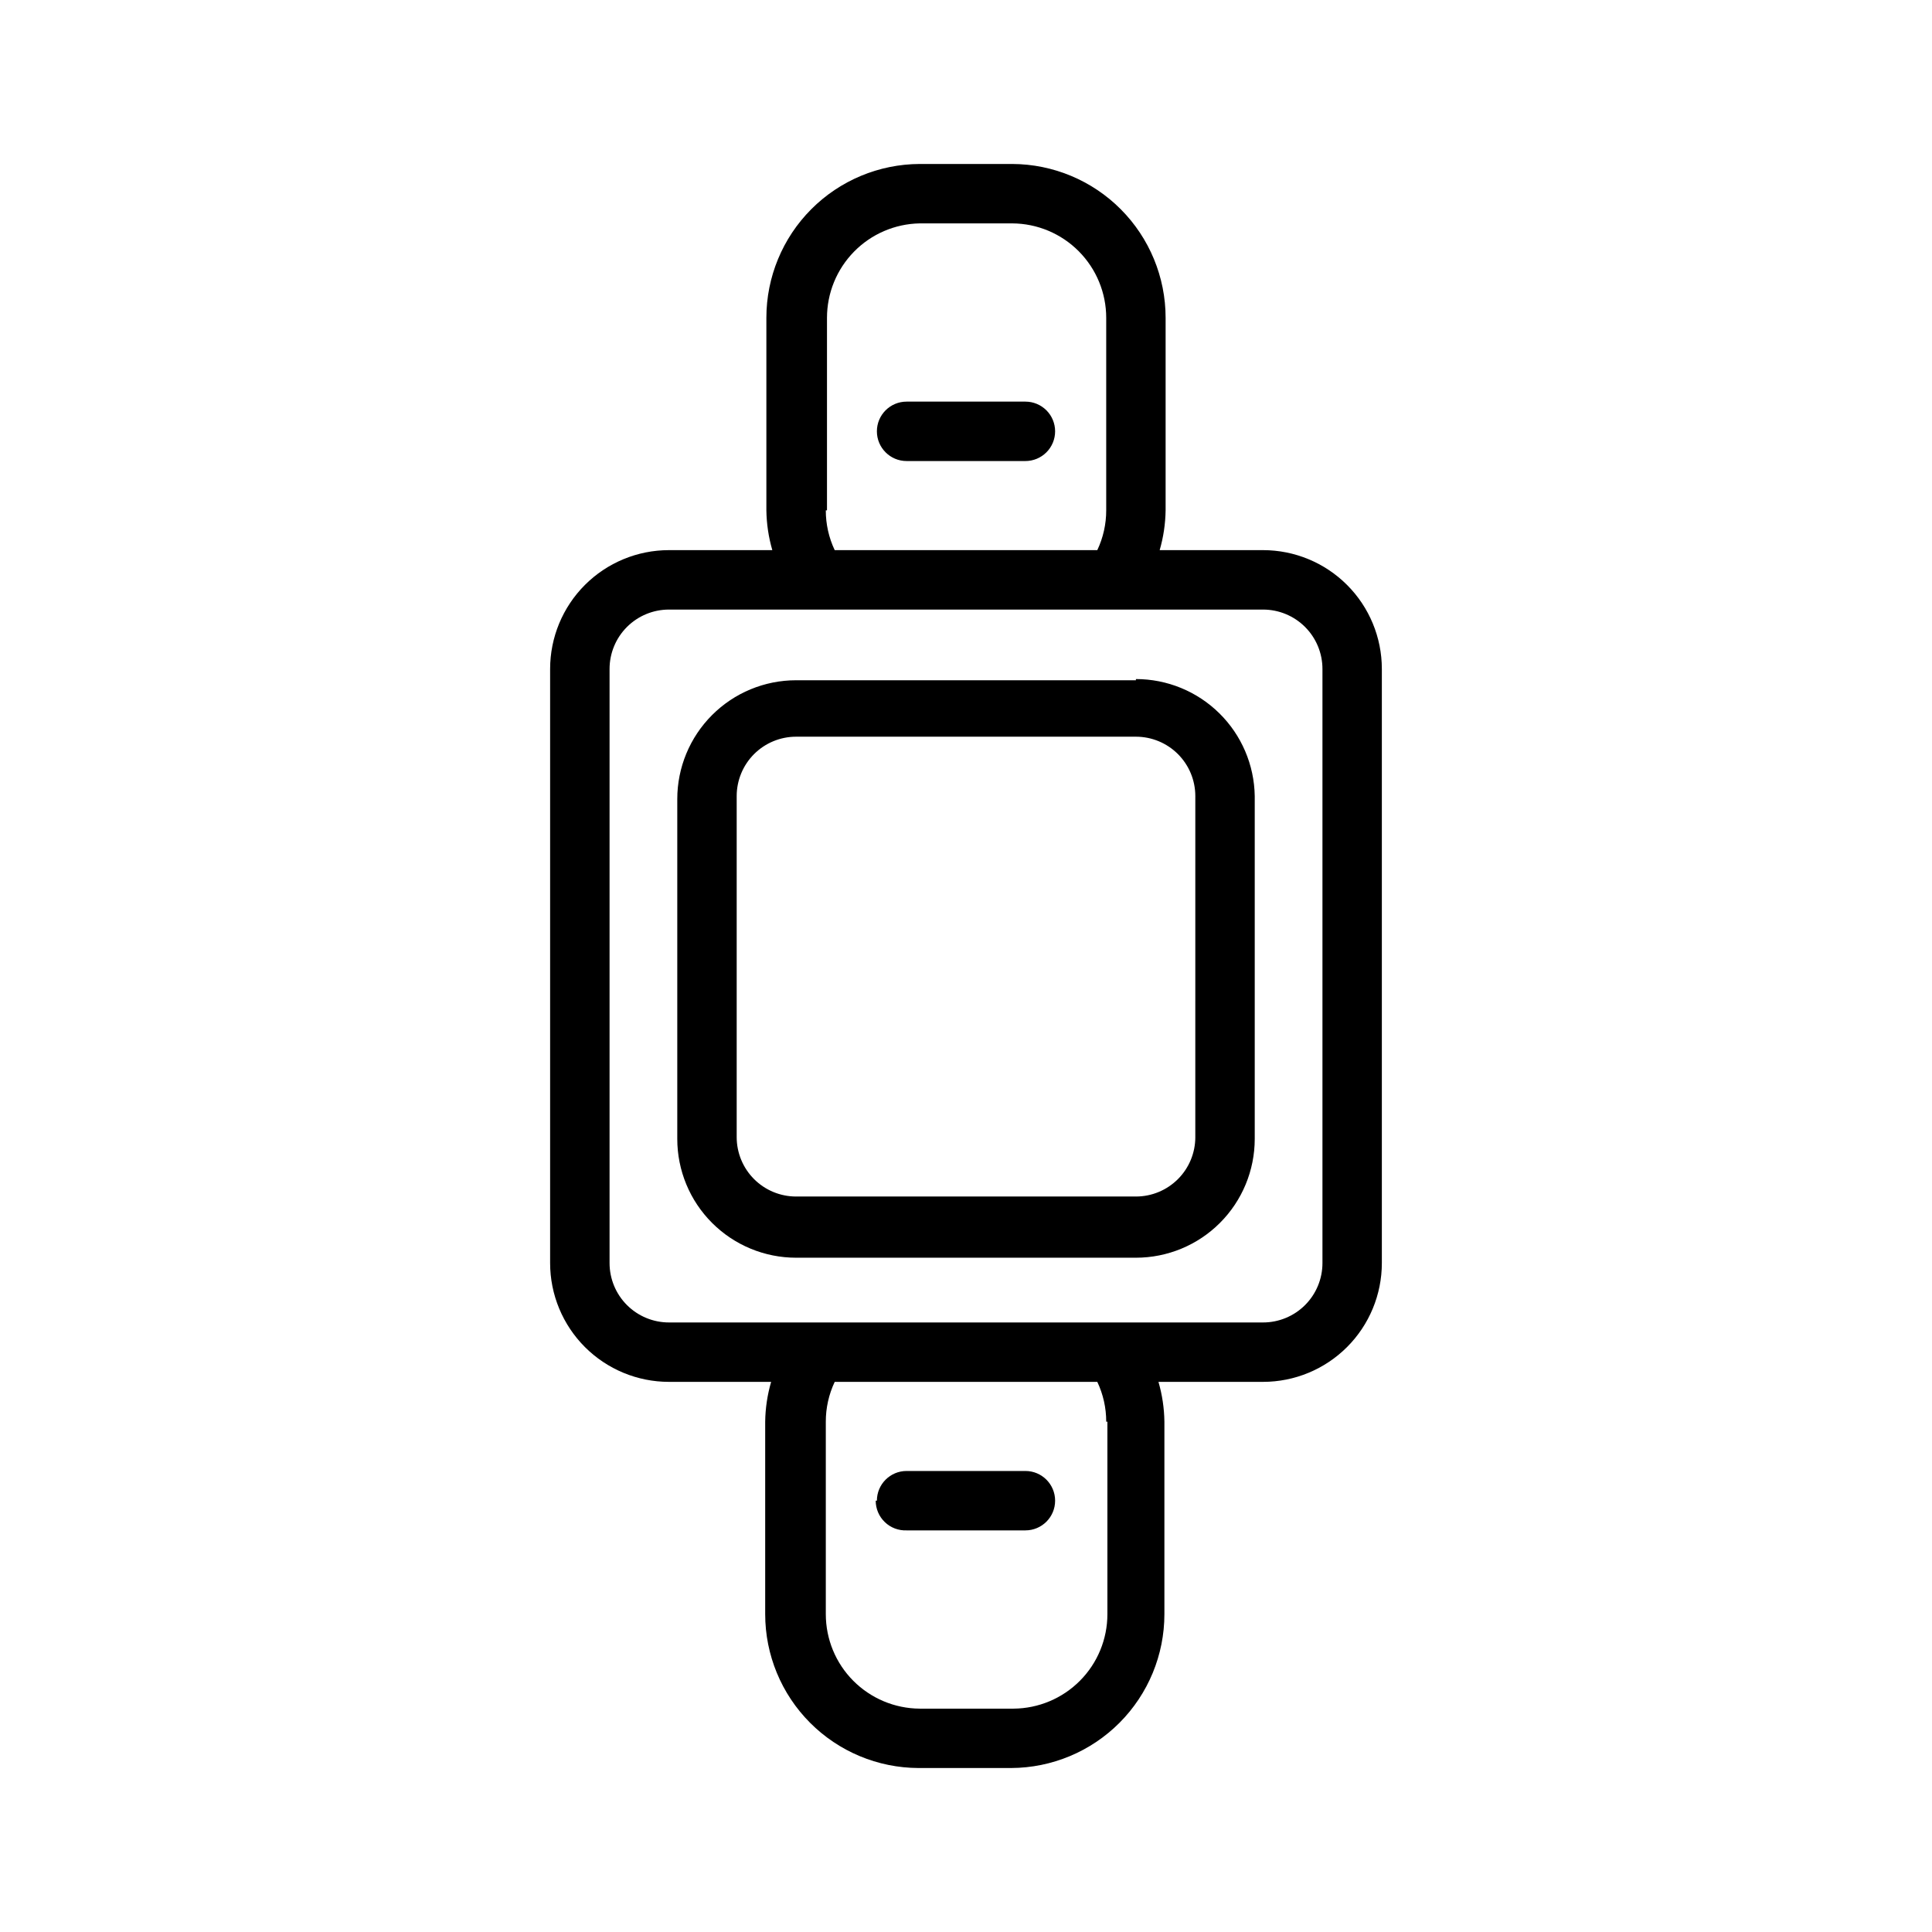 <?xml version="1.0" encoding="UTF-8"?>
<!-- Uploaded to: ICON Repo, www.iconrepo.com, Generator: ICON Repo Mixer Tools -->
<svg fill="#000000" width="800px" height="800px" version="1.1" viewBox="144 144 512 512" xmlns="http://www.w3.org/2000/svg">
 <path d="m478.72 289.79h-27.395c0.996-3.43 1.523-6.977 1.574-10.547v-51.012c0-10.785-4.273-21.137-11.887-28.777-7.613-7.644-17.945-11.957-28.734-12h-24.559c-10.789 0.043-21.121 4.356-28.734 12-7.613 7.641-11.887 17.992-11.887 28.777v51.012c0.051 3.57 0.578 7.117 1.574 10.547h-27.395c-8.352 0-16.359 3.32-22.266 9.223-5.902 5.906-9.223 13.914-9.223 22.266v157.44c0 8.352 3.32 16.359 9.223 22.266 5.906 5.906 13.914 9.223 22.266 9.223h27.082c-0.996 3.43-1.527 6.977-1.574 10.547v51.012c0 10.789 4.273 21.137 11.887 28.777 7.613 7.644 17.945 11.957 28.73 12h24.562c10.785-0.043 21.117-4.356 28.73-12 7.613-7.641 11.887-17.988 11.887-28.777v-51.012c-0.047-3.57-0.578-7.117-1.574-10.547h27.711c8.352 0 16.359-3.316 22.266-9.223s9.223-13.914 9.223-22.266v-157.44c0-8.352-3.316-16.359-9.223-22.266-5.906-5.902-13.914-9.223-22.266-9.223zm-115.56-10.547v-51.012c0-6.559 2.574-12.855 7.164-17.535 4.594-4.684 10.84-7.375 17.398-7.496h24.562-0.004c6.613 0.039 12.941 2.695 17.602 7.387 4.66 4.691 7.277 11.031 7.277 17.645v51.012c0.004 3.648-0.801 7.25-2.363 10.547h-69.59c-1.559-3.297-2.367-6.898-2.359-10.547zm74.312 241.52v51.012-0.004c0 6.613-2.613 12.957-7.277 17.645-4.66 4.691-10.984 7.348-17.598 7.391h-24.875c-6.613-0.043-12.938-2.699-17.602-7.391-4.66-4.688-7.273-11.031-7.273-17.645v-51.012c-0.008-3.644 0.801-7.25 2.359-10.547h69.59c1.562 3.297 2.367 6.902 2.363 10.547zm56.992-42.039c0 4.176-1.656 8.18-4.609 11.133-2.953 2.953-6.957 4.609-11.133 4.609h-157.44c-4.176 0-8.18-1.656-11.133-4.609-2.953-2.953-4.609-6.957-4.609-11.133v-157.44c0-4.176 1.656-8.18 4.609-11.133s6.957-4.609 11.133-4.609h157.44c4.176 0 8.18 1.656 11.133 4.609 2.953 2.953 4.609 6.957 4.609 11.133zm-49.438-154.45h-90.055c-8.348 0-16.359 3.316-22.262 9.223-5.906 5.906-9.223 13.914-9.223 22.266v90.055c0 8.352 3.316 16.363 9.223 22.266 5.902 5.906 13.914 9.223 22.262 9.223h90.059c8.352 0 16.359-3.316 22.266-9.223 5.902-5.902 9.223-13.914 9.223-22.266v-90.844c-0.125-8.266-3.496-16.156-9.391-21.957-5.891-5.805-13.828-9.059-22.098-9.059zm15.742 121.07h0.004c0 4.176-1.656 8.184-4.609 11.133-2.953 2.953-6.957 4.613-11.133 4.613h-90.059c-4.172 0-8.18-1.66-11.133-4.613-2.949-2.949-4.609-6.957-4.609-11.133v-90.371c0-4.172 1.66-8.18 4.609-11.133 2.953-2.949 6.961-4.609 11.133-4.609h90.059c4.176 0 8.18 1.66 11.133 4.609 2.953 2.953 4.609 6.961 4.609 11.133zm-37.152-187.04c0 2.09-0.828 4.09-2.305 5.566-1.477 1.477-3.477 2.309-5.566 2.309h-31.488c-4.348 0-7.871-3.527-7.871-7.875 0-4.348 3.523-7.871 7.871-7.871h31.488c2.09 0 4.09 0.828 5.566 2.305 1.477 1.477 2.305 3.481 2.305 5.566zm-47.23 283.39c0-4.348 3.523-7.871 7.871-7.871h31.488c4.348 0 7.871 3.523 7.871 7.871 0 4.348-3.523 7.871-7.871 7.871h-31.488c-2.141 0.086-4.227-0.703-5.769-2.191-1.547-1.484-2.418-3.535-2.418-5.68z"/>
</svg>